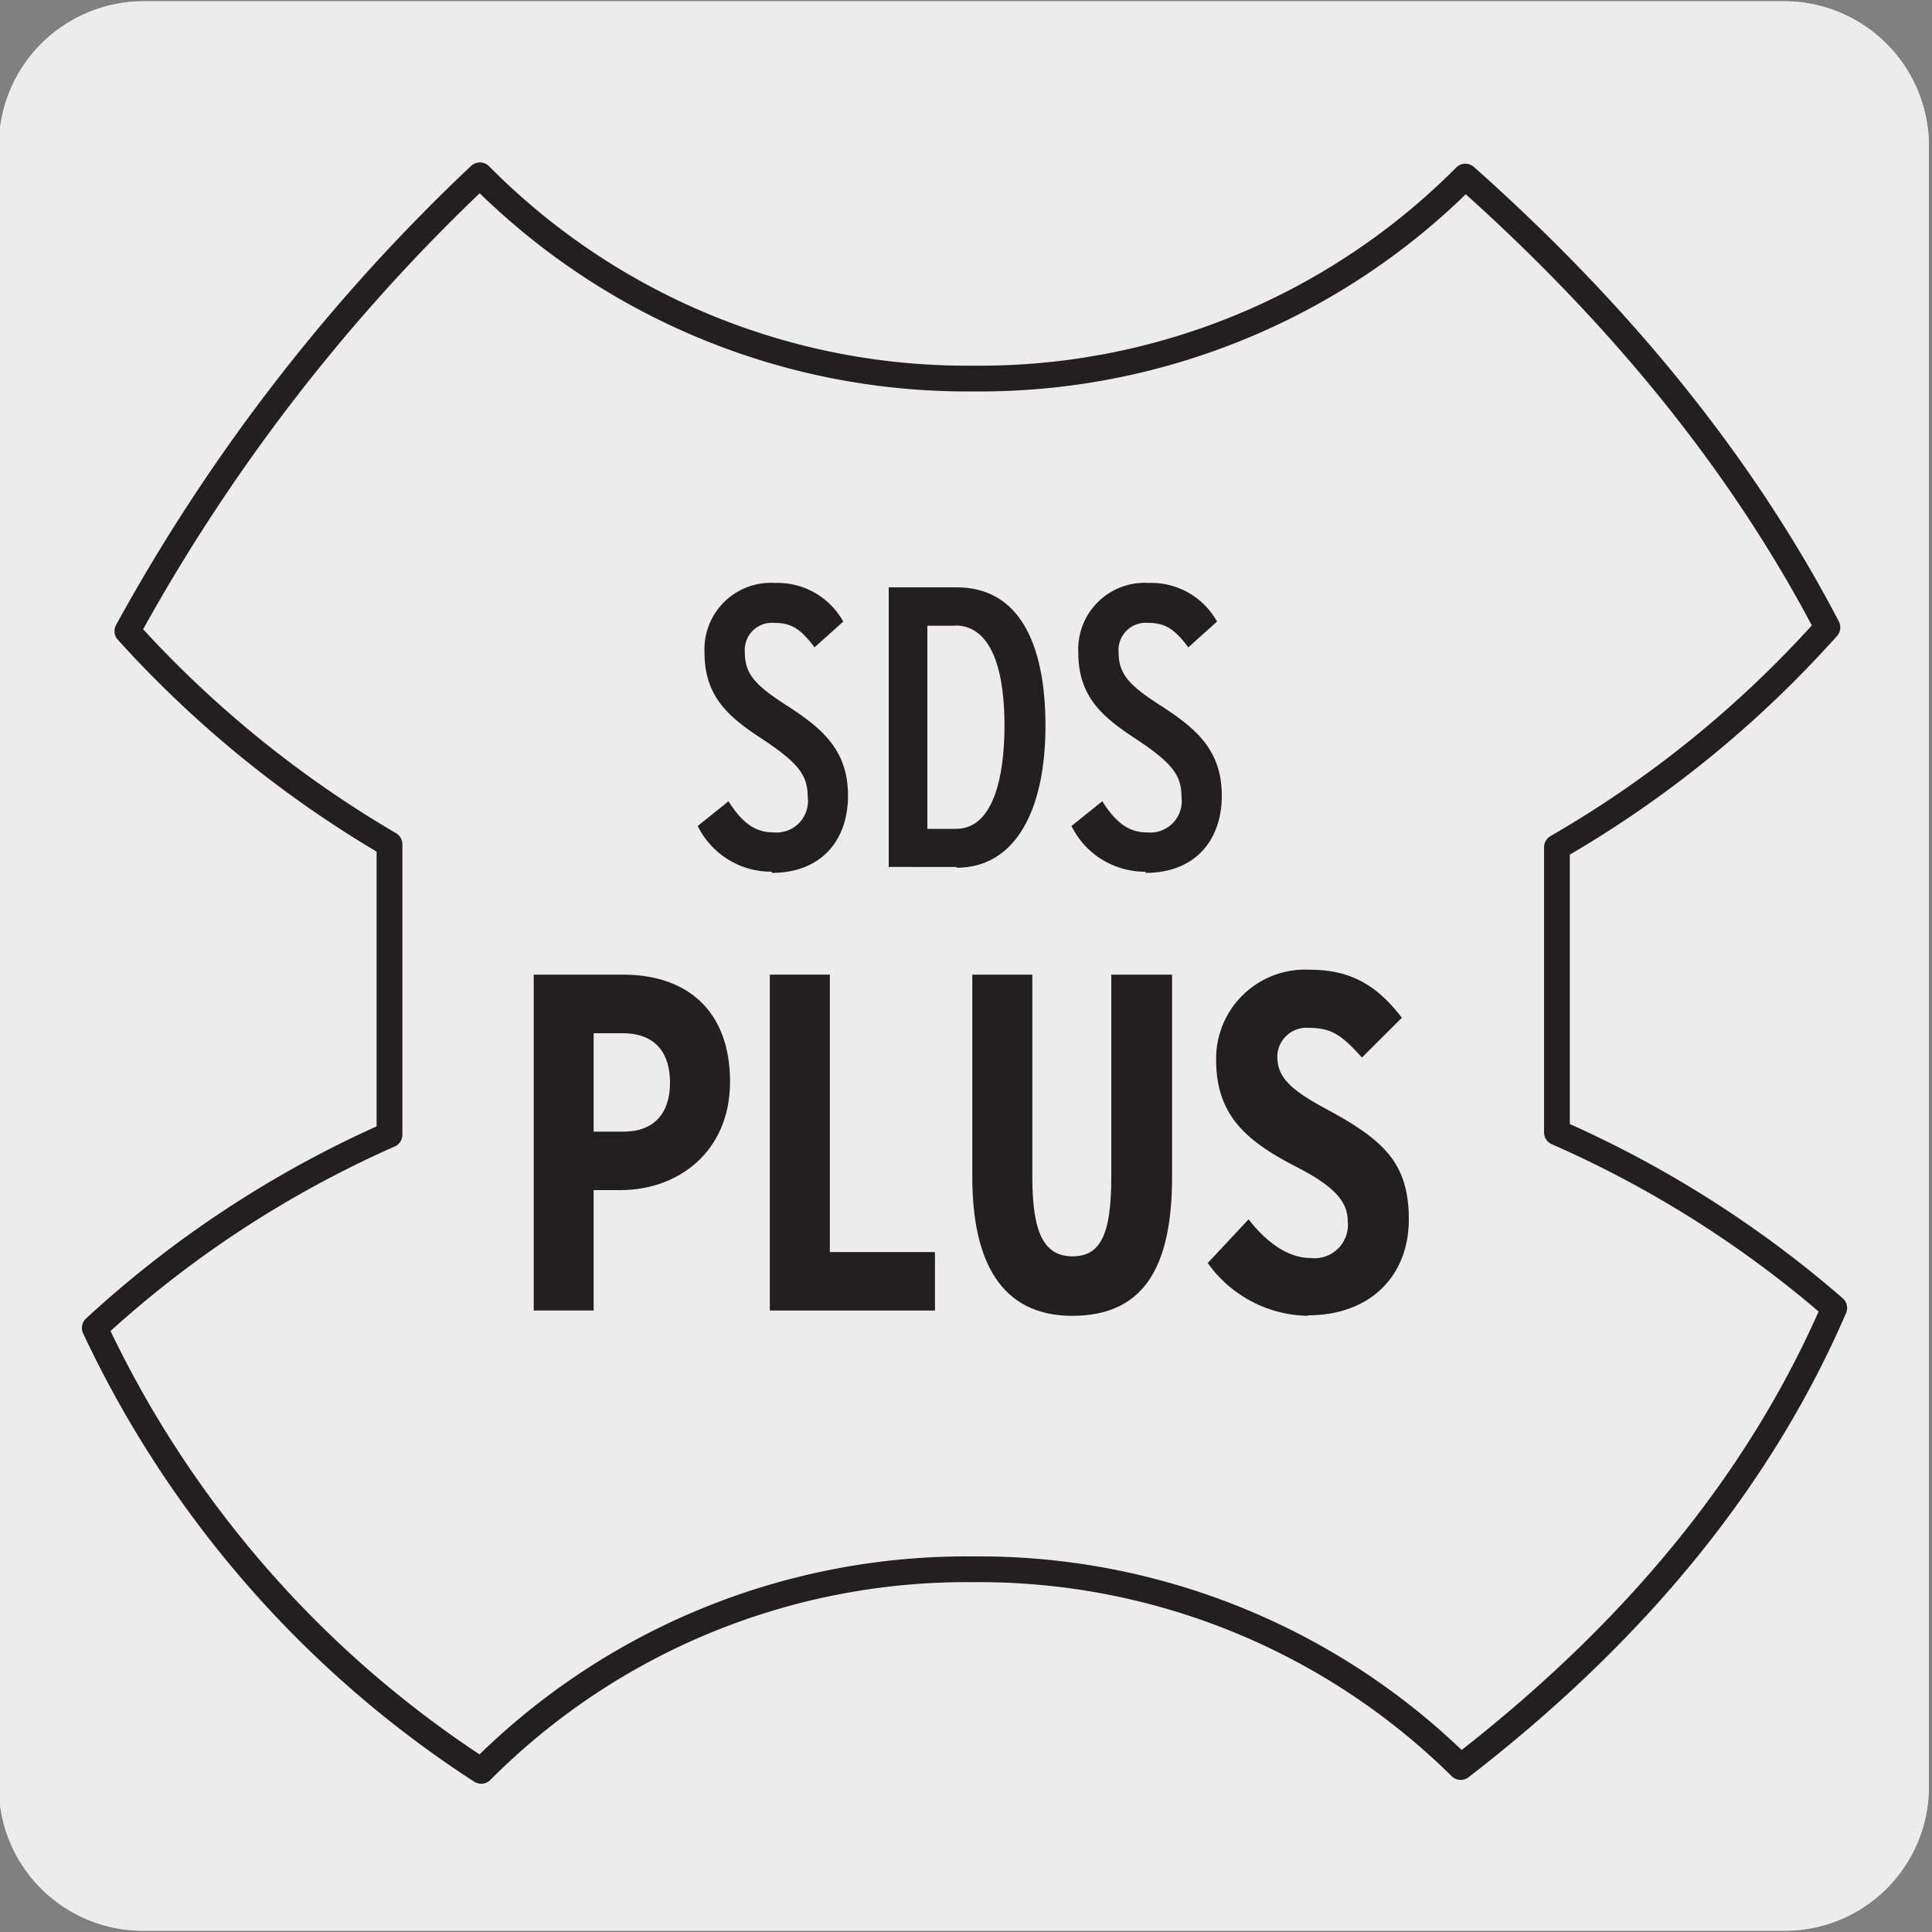 <svg xmlns="http://www.w3.org/2000/svg" xmlns:xlink="http://www.w3.org/1999/xlink" viewBox="0 0 150 150"><rect x="0" y="0" width="150" height="150" fill="#808080" stroke="none"/><defs><style>.cls-1,.cls-4,.cls-6{fill:none;}.cls-2{fill:#edecec;}.cls-3{clip-path:url(#clip-path);}.cls-4{stroke:#000;stroke-miterlimit:10;}.cls-4,.cls-6{stroke-width:2px;}.cls-5{fill:#231f20;}.cls-6{stroke:#231f20;stroke-linejoin:round;}</style><clipPath id="clip-path"><path class="cls-1" d="M-148.85-156a7.89,7.89,0,0,0-5.56,2.32,7.8,7.8,0,0,0-2.3,5.57V-37.64a7.78,7.78,0,0,0,2.3,5.56,7.89,7.89,0,0,0,5.56,2.32H-38.38a7.87,7.87,0,0,0,5.56-2.32,7.76,7.76,0,0,0,2.32-5.56V-148.09a7.78,7.78,0,0,0-2.32-5.57A7.85,7.85,0,0,0-38.38-156Z"/></clipPath></defs><title>19320-01</title><g id="Capa_2" data-name="Capa 2"><path class="cls-2" d="M11.16.1H138.47a11.25,11.25,0,0,1,11.29,11.21v127.4a11.19,11.19,0,0,1-11.19,11.19H11.1A11.19,11.19,0,0,1-.09,138.71h0V11.34A11.25,11.25,0,0,1,11.16.1Z"/><path class="cls-2" d="M11.16.1H138.47a11.25,11.25,0,0,1,11.29,11.21v127.4a11.19,11.19,0,0,1-11.19,11.19H11.1A11.19,11.19,0,0,1-.09,138.71h0V11.34A11.25,11.25,0,0,1,11.16.1Z"/></g><g id="Capa_3" data-name="Capa 3"><g class="cls-3"><path class="cls-2" d="M-95.81-31.72a69,69,0,0,1,69-69A69.06,69.06,0,0,1,42.29-31.72,69.06,69.06,0,0,1-26.77,37.33a69,69,0,0,1-69-69"/><path class="cls-4" d="M-95.81-31.72a69,69,0,0,1,69-69A69.06,69.06,0,0,1,42.29-31.72,69.06,69.06,0,0,1-26.77,37.33a69,69,0,0,1-69-69"/></g><path class="cls-5" d="M59.92,67.68a6.36,6.36,0,0,1-5.75-3.55l2.39-1.92c1.18,1.86,2.21,2.42,3.54,2.42a2.44,2.44,0,0,0,2.61-2.76c0-1.68-.71-2.64-3.63-4.56-2.46-1.62-4.38-3.2-4.38-6.62a5.16,5.16,0,0,1,5.49-5.43,5.83,5.83,0,0,1,5.28,3l-2.23,2c-1.06-1.41-1.77-1.9-3.14-1.9a2.11,2.11,0,0,0-2.27,2.3c0,1.61.75,2.51,3.17,4.06,2.71,1.75,4.84,3.42,4.84,7.05,0,3.48-2.08,6-5.92,6"/><path class="cls-5" d="M74.17,48.58H72V64.35h2.24c2.92,0,3.75-4.16,3.75-8s-.8-7.79-3.85-7.79m.1,18.75H69V45.6h5.28c4.81,0,6.89,4.31,6.89,10.77s-2.3,11-6.89,11"/><path class="cls-5" d="M88.94,67.68a6.36,6.36,0,0,1-5.75-3.55l2.39-1.92c1.18,1.86,2.21,2.42,3.54,2.42a2.44,2.44,0,0,0,2.61-2.76c0-1.68-.71-2.64-3.63-4.56-2.46-1.62-4.38-3.2-4.38-6.62a5.16,5.16,0,0,1,5.49-5.43,5.83,5.83,0,0,1,5.28,3l-2.23,2c-1.06-1.41-1.77-1.9-3.14-1.9a2.11,2.11,0,0,0-2.27,2.3c0,1.61.75,2.51,3.17,4.06,2.71,1.75,4.84,3.42,4.84,7.05,0,3.48-2.08,6-5.92,6"/><path class="cls-5" d="M48.33,80.22H46.09v7.64H48.4c2.38,0,3.62-1.42,3.62-3.8,0-2.16-1-3.84-3.69-3.84M48.18,92.4H46.09v9.35H41.44V75.67h6.93c5,0,8.31,2.83,8.31,8.31s-4.07,8.42-8.5,8.42"/><polygon class="cls-5" points="59.77 101.75 59.77 75.67 64.43 75.67 64.43 97.21 72.59 97.21 72.59 101.75 59.77 101.75"/><path class="cls-5" d="M83.24,102.16c-5.55,0-7.75-4.28-7.75-10.76V75.67h4.66V91.4c0,4.5,1,6.14,3.13,6.14s3-1.64,3-6.14V75.67H91V91.32c0,6.78-2,10.84-7.75,10.84"/><path class="cls-5" d="M101.55,102.16a9.72,9.72,0,0,1-7.78-4.1l3.17-3.39c1.56,2,3.23,3,4.8,3a2.59,2.59,0,0,0,2.9-2.83c0-1.49-.93-2.68-4-4.25-3.88-2-6.22-4-6.22-8.3a6.91,6.91,0,0,1,7.3-7c3.24,0,5.26,1.3,7.12,3.73l-3.1,3.09c-1.53-1.71-2.34-2.31-4.13-2.31A2.27,2.27,0,0,0,99.17,82c0,1.57.89,2.53,3.72,4.06,4.51,2.42,6.49,4.21,6.49,8.61s-3,7.45-7.83,7.45"/><path class="cls-6" d="M120.88,87.92V65.78a85.38,85.38,0,0,0,21-17.07c-6.67-12.78-16.18-24.39-28.11-35A53.13,53.13,0,0,1,75.55,29.39,53.18,53.18,0,0,1,37.26,13.61,143.54,143.54,0,0,0,9.89,49,86,86,0,0,0,30.24,65.55V88.1a83.55,83.55,0,0,0-22.88,15,82.91,82.91,0,0,0,30,34.39,53.16,53.16,0,0,1,38.17-15.65,53.19,53.19,0,0,1,37.88,15.35c13.23-10.22,23.11-22,29-35.64A84.83,84.83,0,0,0,120.88,87.92Z"/></g></svg>